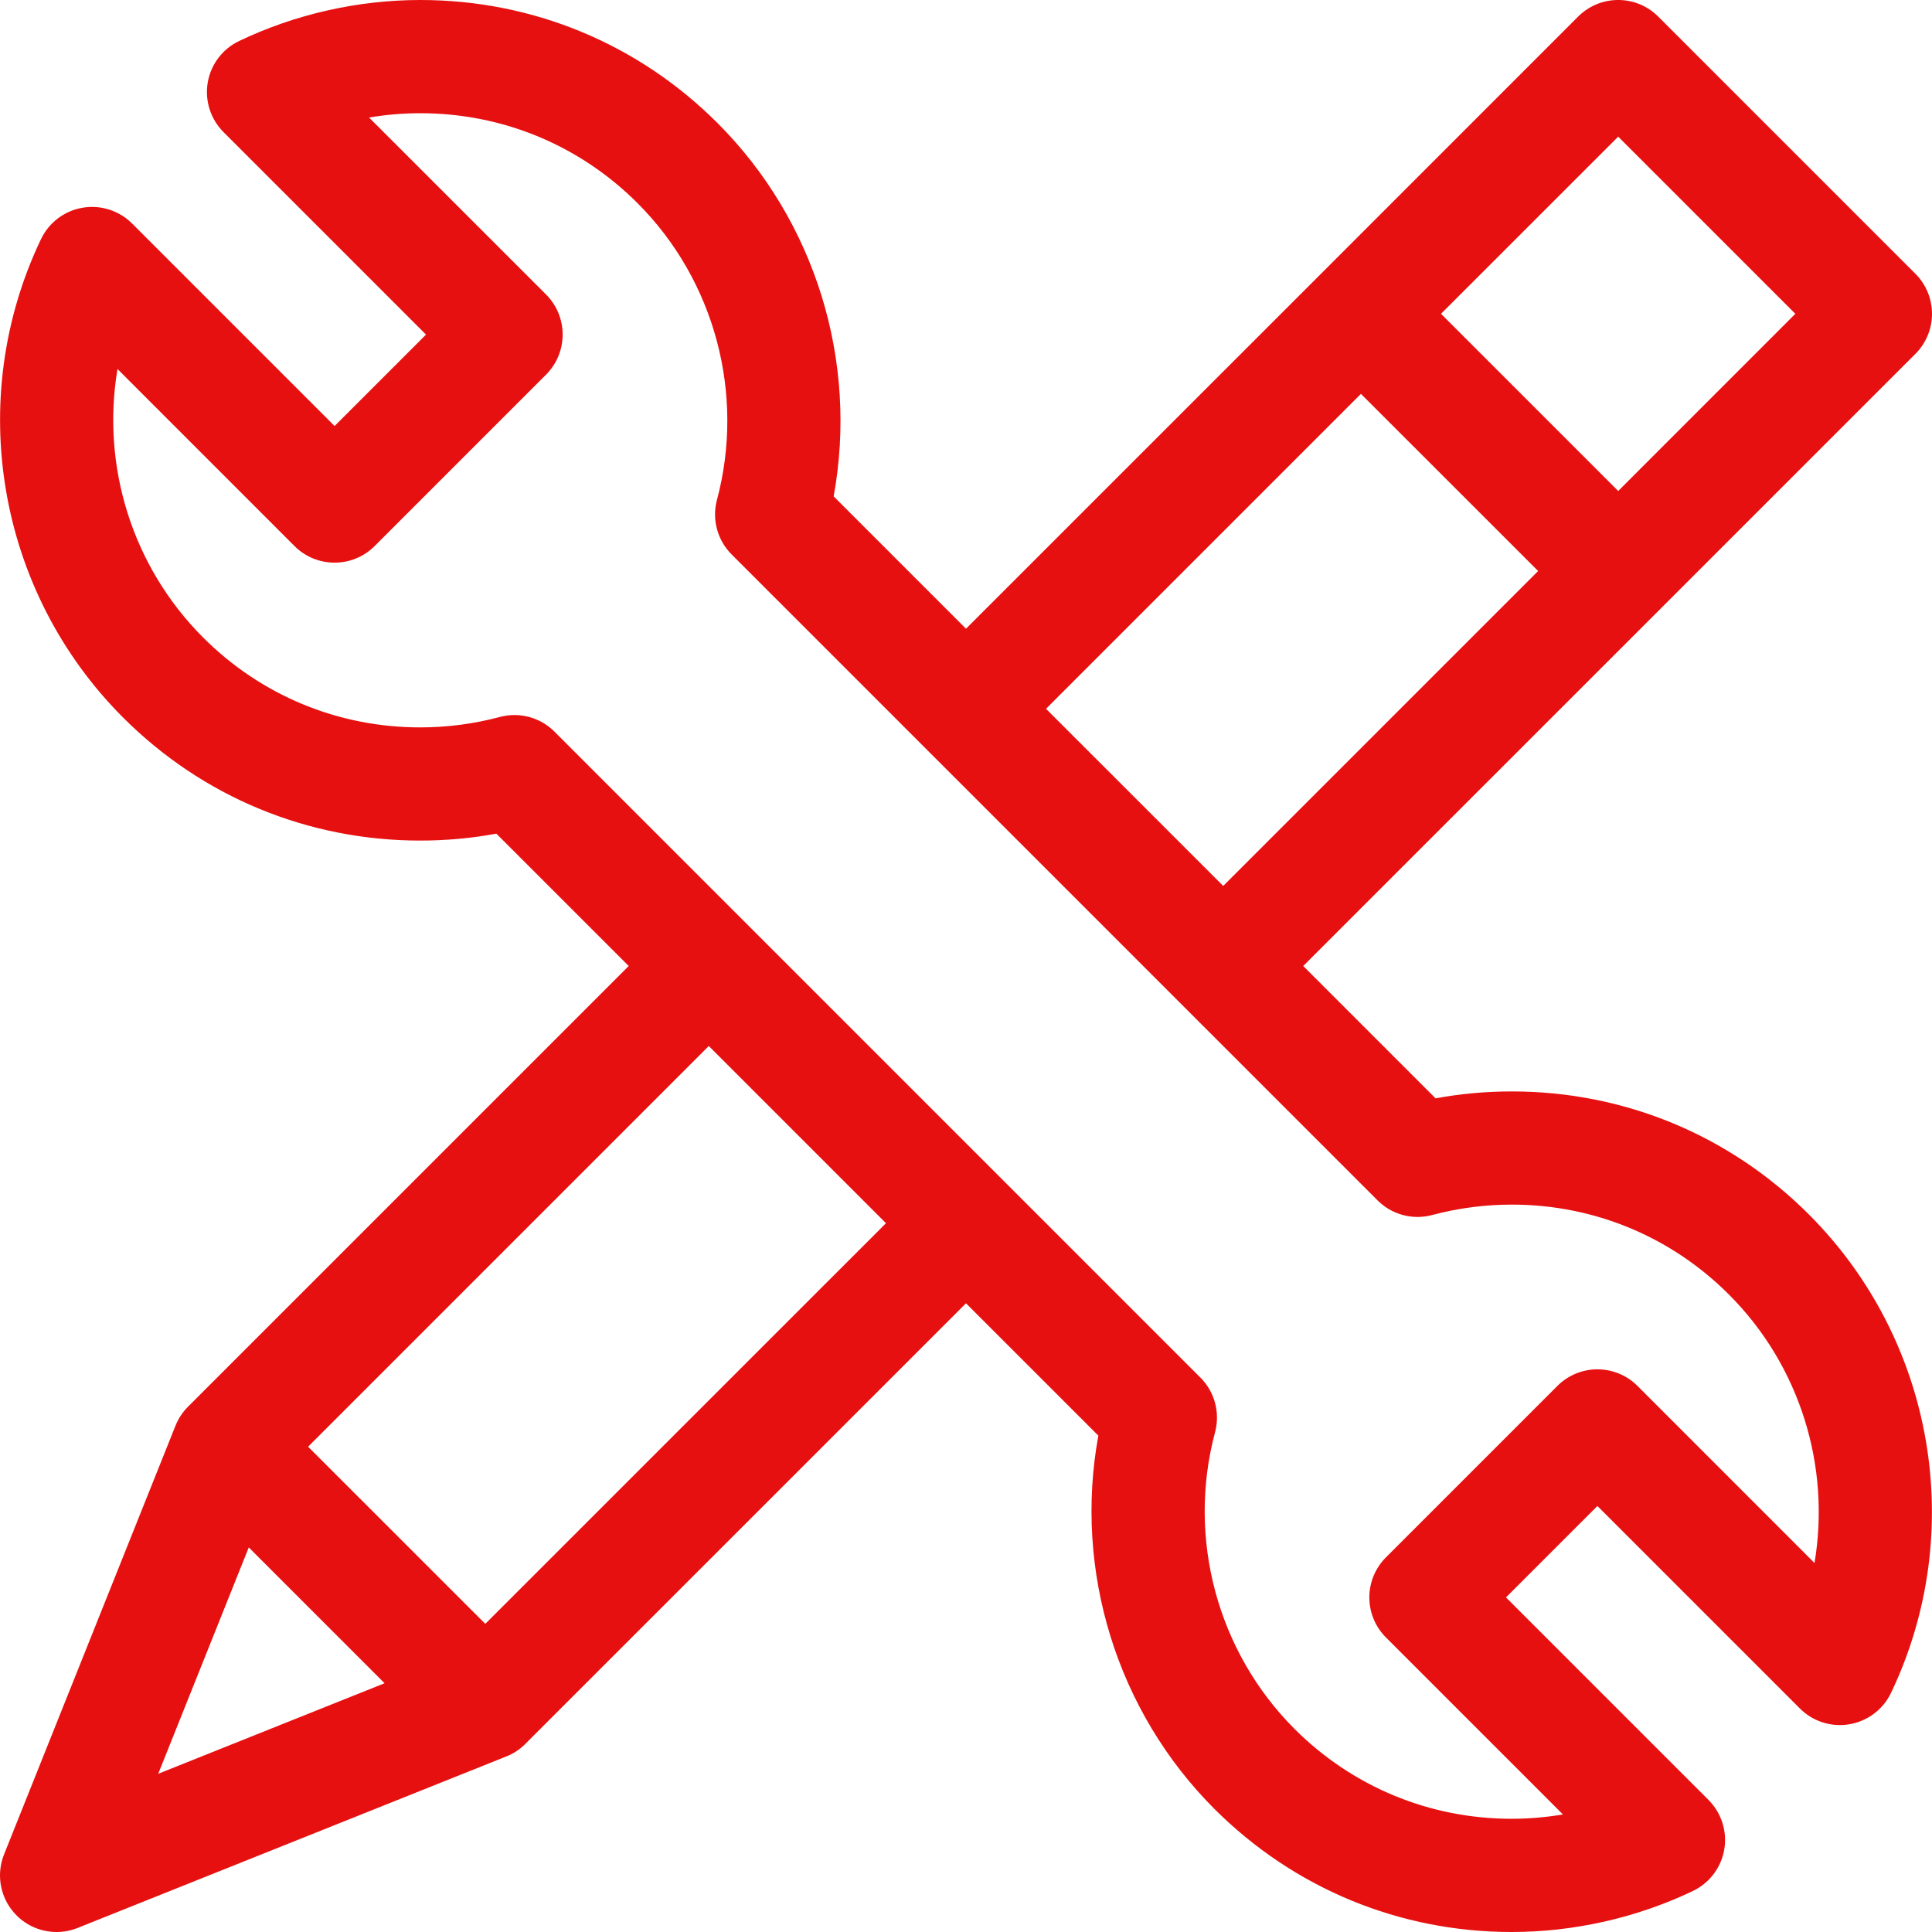 <svg width="38" height="38" viewBox="0 0 38 38" fill="none" xmlns="http://www.w3.org/2000/svg">
<path d="M29.736 21.467C29.232 21.467 28.73 21.512 28.236 21.603L25.633 19L37.674 6.96C37.883 6.751 38 6.468 38 6.172C38 5.877 37.883 5.594 37.674 5.385L32.615 0.326C32.18 -0.109 31.475 -0.109 31.04 0.326L25.983 5.384C25.982 5.384 25.982 5.385 25.981 5.385C25.98 5.386 25.98 5.386 25.98 5.387L19 12.366L16.397 9.763C16.883 7.107 16.037 4.344 14.113 2.421C12.552 0.86 10.477 0 8.269 0C7.04 0 5.807 0.279 4.704 0.806C4.377 0.962 4.147 1.266 4.086 1.622C4.025 1.979 4.141 2.342 4.396 2.598L8.379 6.581L6.581 8.379L2.598 4.396C2.342 4.141 1.979 4.025 1.622 4.086C1.266 4.147 0.962 4.377 0.806 4.704C-0.701 7.859 -0.052 11.641 2.421 14.113C3.981 15.674 6.057 16.533 8.265 16.533C8.768 16.533 9.27 16.488 9.763 16.397L12.366 19L3.699 27.667C3.592 27.774 3.508 27.901 3.452 28.041L0.08 36.473C-0.086 36.887 0.011 37.359 0.326 37.674C0.539 37.887 0.824 38 1.113 38C1.253 38 1.393 37.974 1.527 37.92L9.959 34.547C10.098 34.492 10.226 34.408 10.332 34.301L19 25.634L21.603 28.237C21.117 30.893 21.963 33.656 23.886 35.579C25.448 37.14 27.523 38 29.731 38C30.959 38 32.192 37.721 33.296 37.194C33.622 37.038 33.853 36.734 33.914 36.378C33.975 36.021 33.859 35.658 33.604 35.402L29.621 31.419L31.419 29.621L35.402 33.604C35.657 33.86 36.021 33.975 36.377 33.914C36.733 33.853 37.038 33.623 37.194 33.297C38.701 30.141 38.052 26.36 35.579 23.887C34.019 22.326 31.944 21.467 29.736 21.467ZM31.828 2.688L35.312 6.172L31.828 9.657L28.343 6.172L31.828 2.688ZM26.768 7.747L30.253 11.231L24.059 17.425L20.574 13.941L26.768 7.747ZM4.893 30.436L7.564 33.107L3.112 34.888L4.893 30.436ZM9.545 31.939L6.06 28.455L13.941 20.574L17.426 24.059L9.545 31.939ZM35.689 30.742L32.207 27.259C31.998 27.05 31.715 26.933 31.419 26.933C31.124 26.933 30.841 27.05 30.632 27.259L27.259 30.632C27.051 30.841 26.933 31.124 26.933 31.419C26.933 31.715 27.051 31.998 27.259 32.206L30.741 35.688C30.407 35.744 30.069 35.773 29.731 35.773C28.118 35.773 26.602 35.145 25.461 34.005C23.942 32.485 23.343 30.249 23.899 28.169C24.001 27.785 23.891 27.375 23.61 27.095L10.905 14.39C10.694 14.178 10.409 14.064 10.118 14.064C10.022 14.064 9.926 14.076 9.831 14.102C9.321 14.238 8.794 14.307 8.265 14.307C6.651 14.307 5.135 13.679 3.995 12.539C2.591 11.135 1.992 9.154 2.311 7.258L5.793 10.741C6.228 11.175 6.933 11.175 7.368 10.741L10.741 7.368C11.175 6.933 11.175 6.228 10.741 5.793L7.259 2.312C7.593 2.255 7.931 2.227 8.269 2.227C9.882 2.227 11.398 2.855 12.539 3.995C14.058 5.514 14.657 7.751 14.102 9.831C13.999 10.215 14.109 10.624 14.39 10.905L27.095 23.61C27.376 23.891 27.785 24.001 28.169 23.898C28.679 23.762 29.206 23.693 29.736 23.693C31.349 23.693 32.865 24.321 34.005 25.461C35.409 26.865 36.008 28.847 35.689 30.742Z" fill="#E71010"/>
</svg>
